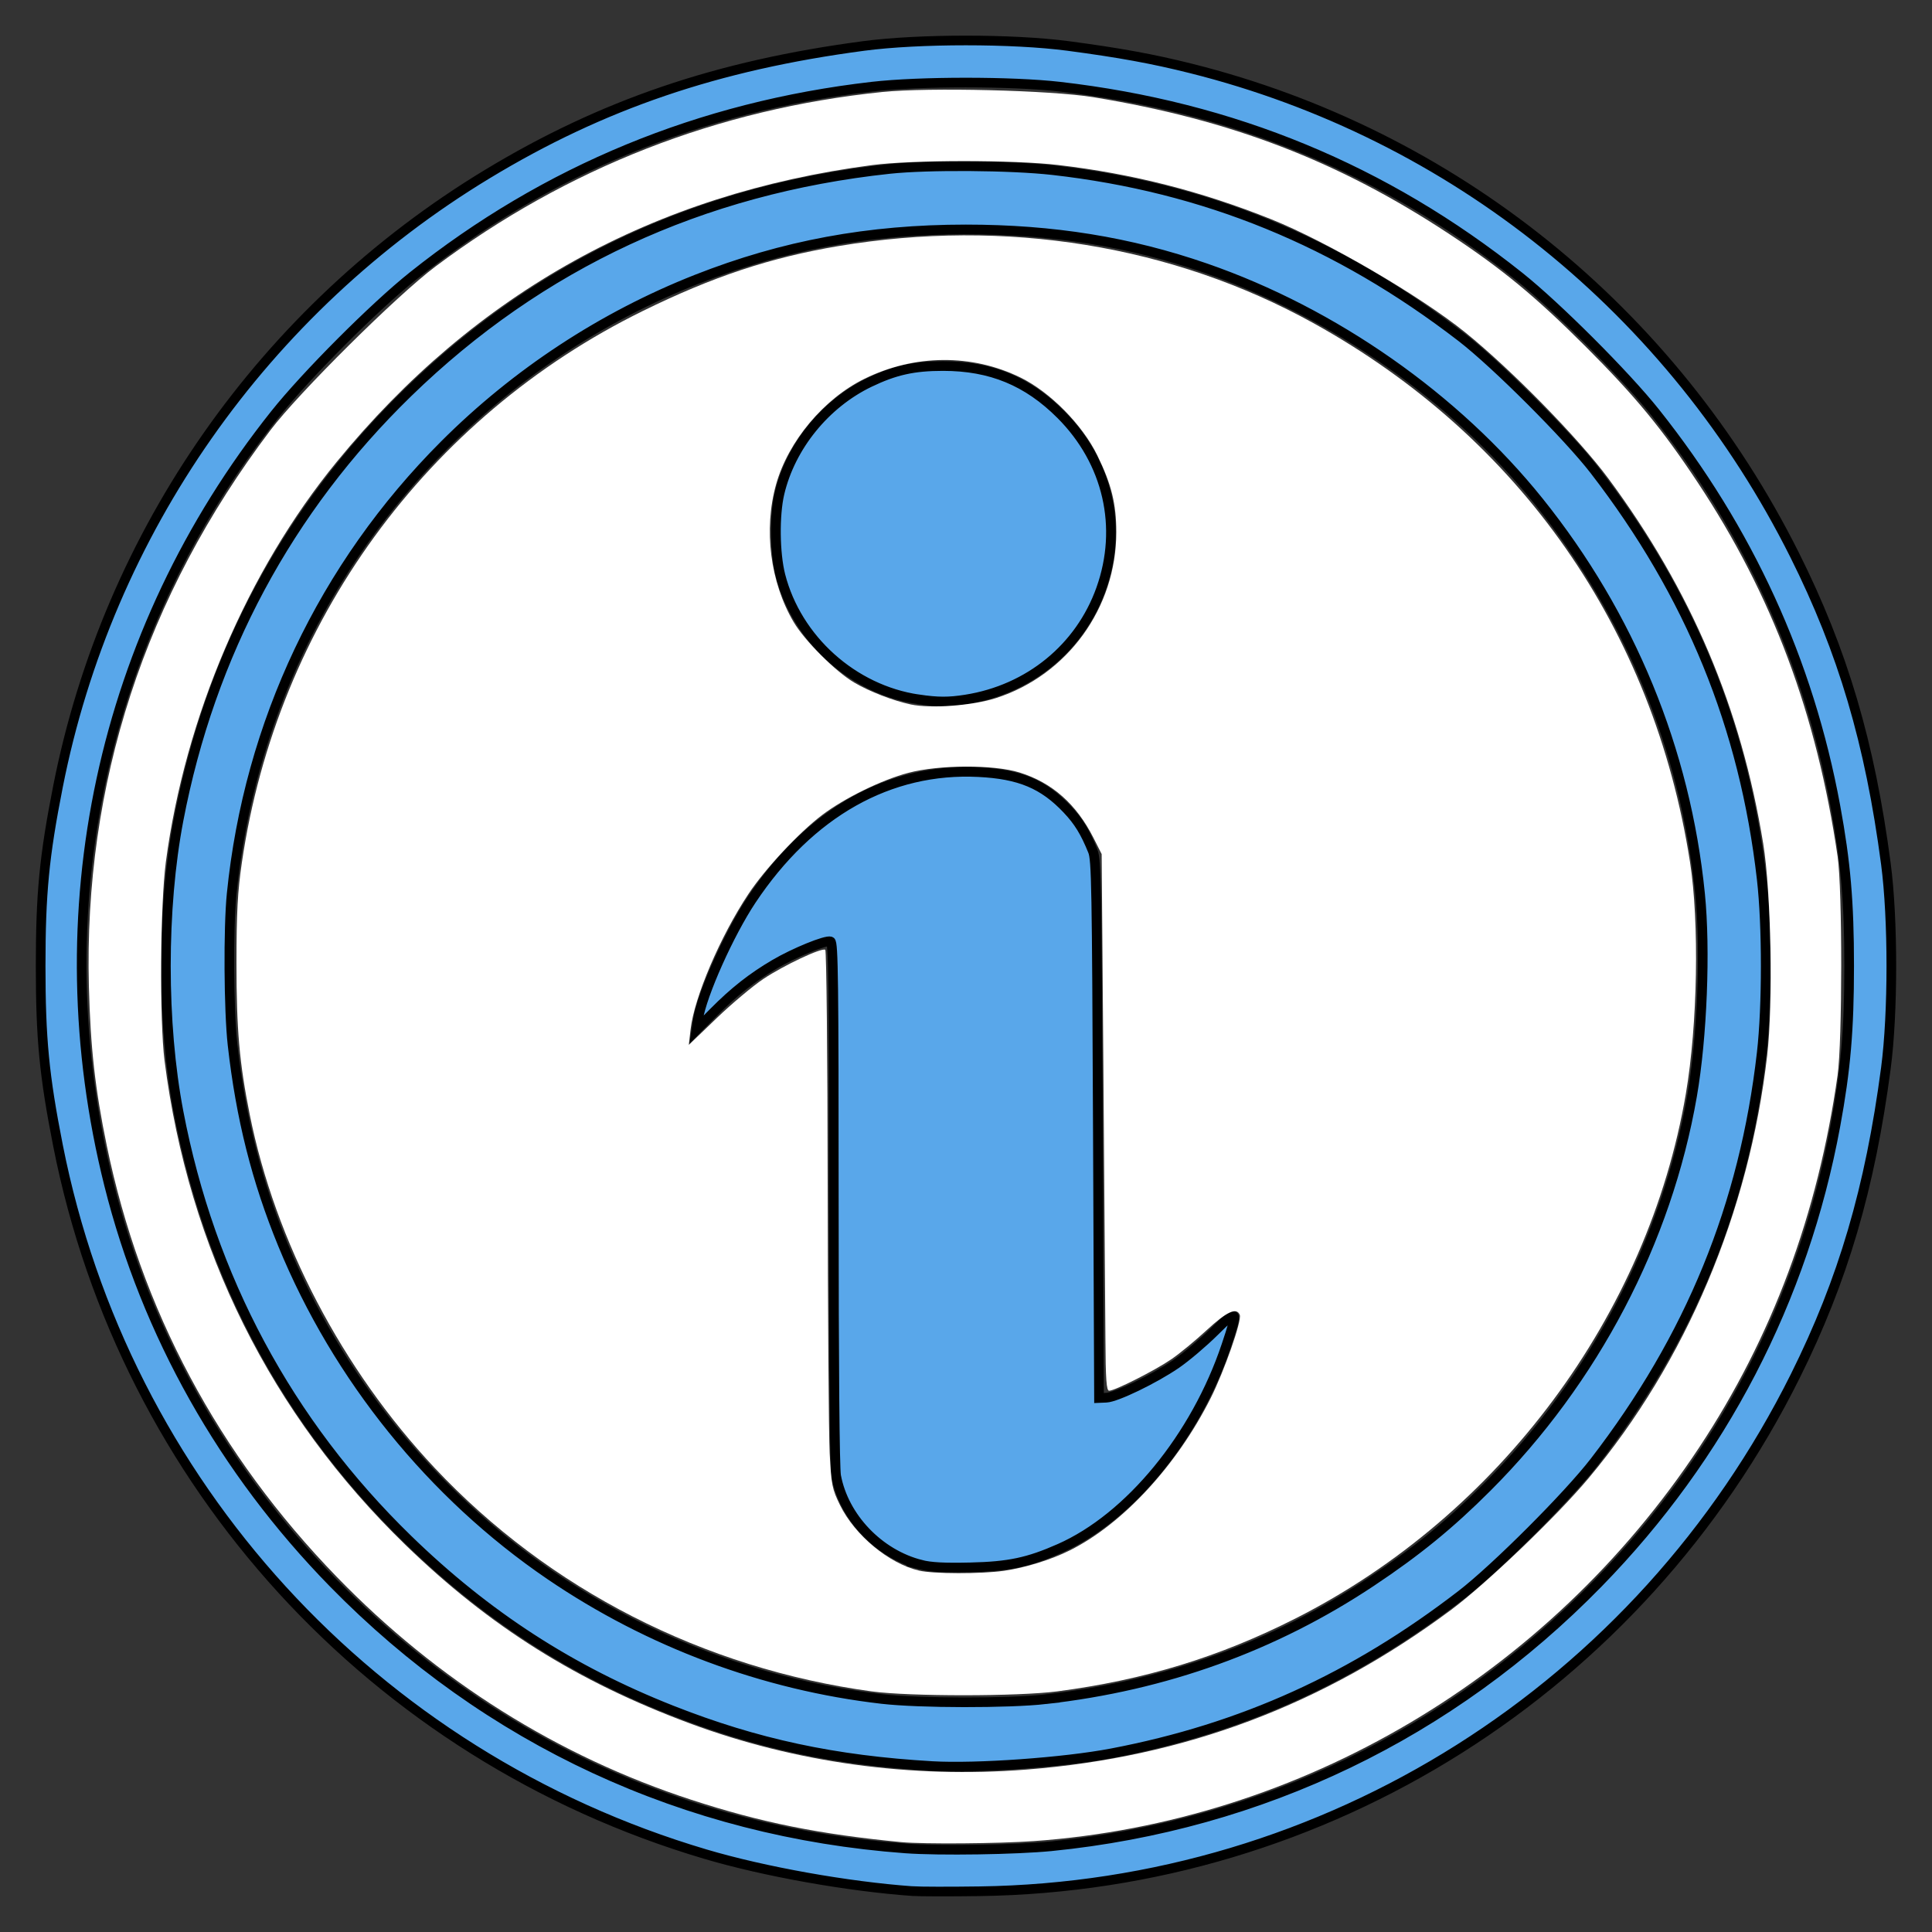 <?xml version="1.0" encoding="UTF-8" standalone="no"?>
<svg
   xmlns:dc="http://purl.org/dc/elements/1.1/"
   xmlns:cc="http://creativecommons.org/ns#"
   xmlns:rdf="http://www.w3.org/1999/02/22-rdf-syntax-ns#"
   xmlns:svg="http://www.w3.org/2000/svg"
   xmlns="http://www.w3.org/2000/svg"
   xmlns:sodipodi="http://sodipodi.sourceforge.net/DTD/sodipodi-0.dtd"
   xmlns:inkscape="http://www.inkscape.org/namespaces/inkscape"
   version="1.1"
   viewBox="0 0 100 100"
   enable-background="new 0 0 470 470"
   id="svg2"
   width="100"
   height="100"
   inkscape:version="0.91 r13725"
   sodipodi:docname="info.svg">
  <rect x="0" y="0" width="100" height="100" fill="#333333" stroke="none"/>
  <sodipodi:namedview
     pagecolor="#ffffff"
     bordercolor="#666666"
     borderopacity="1"
     objecttolerance="10"
     gridtolerance="10"
     guidetolerance="10"
     inkscape:pageopacity="0"
     inkscape:pageshadow="2"
     inkscape:window-width="1920"
     inkscape:window-height="1027"
     id="namedview8"
     showgrid="false"
     inkscape:zoom="7.2903423"
     inkscape:cx="48.808335"
     inkscape:cy="60.112953"
     inkscape:window-x="0"
     inkscape:window-y="0"
     inkscape:window-maximized="1"
     inkscape:current-layer="g4166" />
  <defs
     id="defs22" />
  <g
     id="g4166"
     transform="translate(492.548,-235.379)">
    <path
       style="fill:#59a7ea;fill-opacity:1;stroke:#000000;stroke-width:0.5;stroke-miterlimit:4;stroke-dasharray:none;stroke-opacity:1"
       d="m -445.314,333.264 c -3.361,-0.241 -7.673,-1.011 -10.723,-1.915 -17.19,-5.091 -30.057,-19.176 -33.509,-36.678 -0.713,-3.614 -0.898,-5.533 -0.898,-9.292 0,-3.759 0.186,-5.678 0.898,-9.292 2.6,-13.184 10.673,-24.702 22.211,-31.691 5.954,-3.606 11.91,-5.635 19.488,-6.638 2.861,-0.379 7.722,-0.379 10.583,0 2.659,0.352 4.382,0.667 6.368,1.165 13.576,3.404 24.912,12.54 31.234,25.174 2.5,4.996 3.902,9.738 4.727,15.99 0.377,2.859 0.377,7.724 0,10.583 -0.821,6.221 -2.219,10.971 -4.688,15.931 -8.053,16.171 -24.259,26.41 -42.212,26.669 -1.55,0.022 -3.114,0.019 -3.477,-0.007 z m 7.194,-2.325 c 10.869,-1.09 20.665,-5.806 28.298,-13.623 6.404,-6.558 10.617,-14.681 12.274,-23.664 0.534,-2.895 0.712,-4.965 0.712,-8.273 0,-3.308 -0.178,-5.377 -0.712,-8.273 -1.382,-7.496 -4.505,-14.319 -9.331,-20.383 -1.53,-1.922 -5.095,-5.488 -7.022,-7.023 -6.971,-5.554 -14.837,-8.805 -23.8,-9.835 -2.459,-0.283 -7.253,-0.283 -9.712,0 -8.896,1.023 -16.885,4.319 -23.772,9.81 -1.995,1.591 -5.529,5.133 -7.137,7.154 -8.988,11.298 -12.107,25.796 -8.579,39.879 1.93,7.706 5.925,14.8 11.606,20.608 7.965,8.143 18.23,12.904 29.621,13.737 1.745,0.128 5.741,0.067 7.553,-0.115 z m -6.175,-4.148 c -5.049,-0.291 -9.103,-1.16 -13.488,-2.891 -5.213,-2.058 -9.595,-4.896 -13.654,-8.844 -6.197,-6.027 -10.23,-13.546 -11.869,-22.123 -0.874,-4.578 -0.874,-10.529 0,-15.107 1.64,-8.583 5.668,-16.092 11.869,-22.123 6.839,-6.652 15.201,-10.537 24.924,-11.579 1.998,-0.214 6.289,-0.183 8.453,0.061 7.869,0.889 14.736,3.697 21.162,8.652 1.773,1.368 5.515,5.11 6.883,6.883 4.955,6.425 7.755,13.273 8.654,21.162 0.275,2.412 0.275,6.58 0,8.992 -0.899,7.889 -3.699,14.737 -8.654,21.162 -1.368,1.773 -5.11,5.515 -6.883,6.883 -5.578,4.302 -11.352,6.92 -18.105,8.209 -2.467,0.471 -7.007,0.795 -9.292,0.663 z m 5.875,-3.462 c 6.181,-0.695 11.816,-2.727 16.846,-6.075 2.359,-1.57 4.068,-2.965 5.998,-4.895 5.534,-5.534 9.307,-12.739 10.611,-20.266 0.524,-3.026 0.703,-7.555 0.412,-10.448 -0.747,-7.436 -3.613,-14.409 -8.343,-20.305 -4.304,-5.366 -10.61,-9.782 -17.25,-12.083 -3.929,-1.362 -7.902,-2.003 -12.409,-2.003 -5.039,0 -9.462,0.82 -13.939,2.584 -4.857,1.914 -9.331,4.851 -13.041,8.561 -6.278,6.278 -10.134,14.411 -11.022,23.246 -0.178,1.766 -0.152,6.046 0.046,7.811 0.425,3.778 1.241,7.023 2.599,10.332 2.83,6.895 7.732,12.96 13.836,17.117 5.129,3.494 11.066,5.71 17.181,6.413 1.942,0.223 6.538,0.23 8.477,0.012 z m -6.458,-6.96 c -2.176,-0.548 -3.994,-2.452 -4.392,-4.599 -0.075,-0.406 -0.12,-5.66 -0.12,-14.122 0,-11.468 -0.025,-13.485 -0.169,-13.541 -0.231,-0.089 -1.87,0.579 -2.889,1.178 -1.171,0.688 -2.106,1.424 -3.154,2.483 l -0.898,0.908 0.081,-0.525 c 0.201,-1.297 1.614,-4.455 2.769,-6.189 3.015,-4.526 7.141,-6.85 11.752,-6.618 2.135,0.107 3.353,0.618 4.589,1.925 0.589,0.622 0.932,1.182 1.328,2.164 0.179,0.444 0.204,1.835 0.258,14.399 l 0.06,13.908 0.377,-0.016 c 0.517,-0.022 2.478,-0.97 3.608,-1.743 0.512,-0.35 1.403,-1.105 1.98,-1.677 1.223,-1.212 1.257,-1.173 0.625,0.716 -1.582,4.729 -5.014,8.91 -8.624,10.507 -1.628,0.72 -2.63,0.932 -4.621,0.978 -1.363,0.031 -2.046,-0.005 -2.562,-0.135 z m -0.132,-44.792 c -3.379,-0.492 -6.297,-3.114 -7.142,-6.416 -0.291,-1.138 -0.314,-3.115 -0.049,-4.242 0.572,-2.435 2.37,-4.65 4.669,-5.752 1.307,-0.627 2.279,-0.842 3.795,-0.842 2.474,0 4.369,0.781 6.1,2.513 2.439,2.441 3.218,5.836 2.076,9.035 -1.086,3.041 -3.725,5.196 -6.995,5.712 -0.892,0.141 -1.442,0.139 -2.454,-0.009 z"
       id="path4174"
       inkscape:connector-curvature="0" />
    <path
       style="fill:#ffffff;stroke:none;stroke-width:1px;stroke-linecap:butt;stroke-linejoin:miter;stroke-opacity:1;fill-opacity:1"
       d="M 46.669,95.35 C 42.419,94.943 39.383,94.331 35.79,93.159 28.878,90.905 22.649,86.992 17.45,81.638 11.298,75.304 7.275,67.767 5.526,59.296 4.925,56.387 4.683,54.238 4.601,51.066 4.328,40.571 7.496,30.861 14.001,22.261 c 1.465,-1.936 6.543,-6.974 8.531,-8.462 6.833,-5.116 14.627,-8.161 23.135,-9.037 2.407,-0.248 8.721,-0.093 10.928,0.269 7.125,1.167 12.678,3.301 18.4,7.071 2.742,1.806 4.481,3.241 7.072,5.831 2.581,2.581 3.952,4.244 5.807,7.041 3.862,5.825 6.169,11.995 7.243,19.371 0.248,1.704 0.245,9.55 -0.004,11.316 -1.013,7.173 -3.385,13.549 -7.17,19.269 -7.816,11.812 -20.598,19.374 -34.422,20.365 -1.83,0.131 -5.726,0.162 -6.849,0.055 l -5e-6,0 z m 6.454,-3.757 c 8.178,-0.637 15.357,-3.337 21.995,-8.274 1.81,-1.346 5.467,-4.85 7.106,-6.808 5.039,-6.023 8.308,-13.758 9.244,-21.878 0.313,-2.715 0.205,-8.448 -0.206,-10.973 -1.144,-7.017 -3.717,-13.086 -8.007,-18.883 -1.536,-2.076 -5.036,-5.65 -7.411,-7.568 -2.338,-1.889 -7.174,-4.71 -10.04,-5.857 C 62.176,9.899 58.616,8.992 54.762,8.54 52.468,8.27 47.223,8.272 45.151,8.544 33.835,10.026 24.604,15.141 17.428,23.907 12.818,29.538 9.575,37.134 8.584,44.619 8.293,46.825 8.254,52.833 8.518,54.907 9.758,64.635 14.026,73.211 20.983,79.959 c 4.357,4.226 8.898,7.078 14.699,9.234 5.497,2.043 11.472,2.865 17.441,2.4 z"
       id="path4184"
       inkscape:connector-curvature="0"
       transform="translate(-492.548,235.379)" />
    <path
       style="fill:#ffffff;stroke:none;stroke-width:1px;stroke-linecap:butt;stroke-linejoin:miter;stroke-opacity:1;fill-opacity:1"
       d="M 45.134,87.549 C 36.404,86.358 28.407,82.271 22.496,75.978 17.711,70.883 14.242,64.255 12.927,57.695 12.391,55.019 12.239,53.294 12.24,49.859 c 5.88e-4,-2.625 0.059,-3.719 0.281,-5.227 1.821,-12.402 9.559,-23.038 20.762,-28.541 3.611,-1.774 6.594,-2.762 10.116,-3.354 8.635,-1.45 17.316,-0.04 24.599,3.996 10.681,5.919 17.591,15.812 19.477,27.886 0.488,3.126 0.394,8.421 -0.214,11.987 -1.951,11.456 -9.649,21.812 -20.184,27.154 -3.954,2.005 -7.839,3.195 -12.358,3.786 -2.02,0.264 -7.656,0.266 -9.586,0.002 l 0,-2e-6 z m 6.815,-6.243 c 1.113,-0.159 2.451,-0.573 3.429,-1.062 2.743,-1.371 5.533,-4.391 7.291,-7.891 0.699,-1.392 1.613,-4.002 1.502,-4.291 -0.158,-0.411 -0.679,-0.172 -1.707,0.781 -0.578,0.536 -1.405,1.217 -1.838,1.513 -0.841,0.576 -2.92,1.628 -3.217,1.628 -0.14,0 -0.182,-0.582 -0.193,-2.709 -0.008,-1.49 -0.054,-7.74 -0.104,-13.888 l -0.09,-11.179 -0.426,-0.843 c -0.883,-1.744 -2.136,-2.853 -3.819,-3.378 -1.342,-0.418 -4.157,-0.41 -5.766,0.017 -1.383,0.367 -3.302,1.306 -4.458,2.182 -1.208,0.916 -2.935,2.766 -3.814,4.087 -1.45,2.18 -2.802,5.342 -2.993,7 l -0.093,0.81 1.432,-1.376 c 0.788,-0.757 1.885,-1.677 2.438,-2.045 1.06,-0.705 3.003,-1.619 3.193,-1.502 0.062,0.038 0.117,5.513 0.124,12.166 0.007,6.653 0.054,12.902 0.104,13.886 0.084,1.646 0.127,1.861 0.538,2.696 0.771,1.566 2.527,3.019 4.093,3.387 0.728,0.171 3.204,0.177 4.373,0.01 l 0,-5e-6 z M 51.556,36.131 c 3.702,-1.196 6.223,-4.674 6.223,-8.582 0,-1.47 -0.251,-2.486 -0.985,-3.985 -0.775,-1.583 -2.442,-3.271 -3.97,-4.02 -2.517,-1.234 -5.482,-1.212 -8.076,0.061 -2.107,1.034 -3.95,3.235 -4.577,5.468 -0.654,2.328 -0.306,5.063 0.906,7.119 0.574,0.974 2.162,2.562 3.136,3.136 0.796,0.469 2.005,0.937 2.934,1.136 1.037,0.222 3.196,0.059 4.409,-0.333 z"
       id="path4186"
       inkscape:connector-curvature="0"
       transform="translate(-492.548,235.379)" />
  </g>
</svg>

